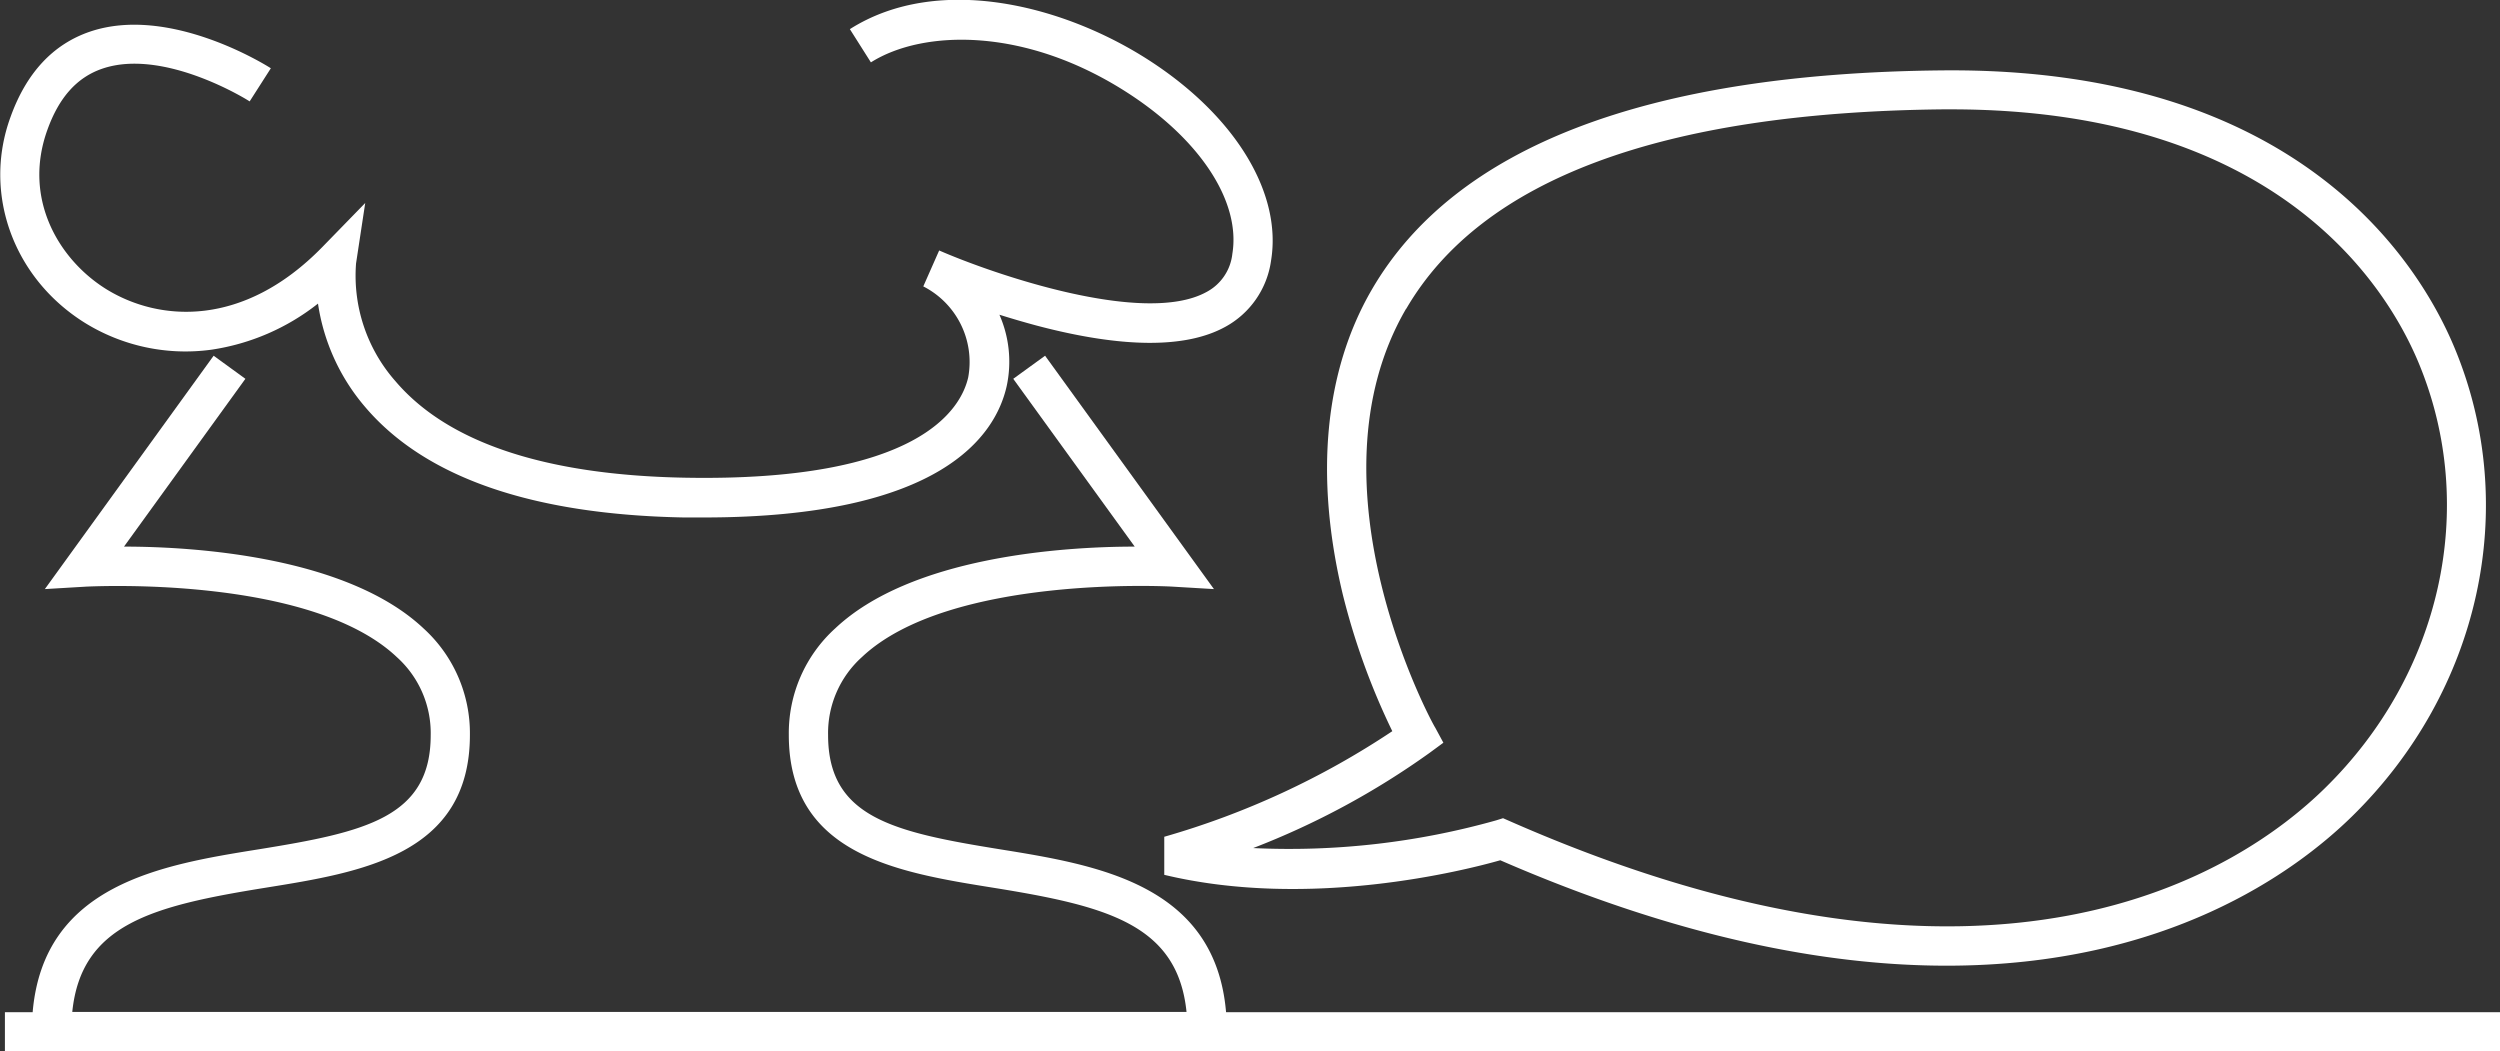 <svg id="Calque_1" data-name="Calque 1" xmlns="http://www.w3.org/2000/svg" viewBox="0 0 305.43 128.46"><rect x="0" y="0" width="305.43" height="128.46" fill="#333333" stroke="none"/><defs><style>.cls-1{fill:#fff;}</style></defs><path class="cls-1" d="M611.69,342.05c-1.33-15.66-15.84-18-27.62-19.9-13-2.1-21-3.89-21-13.95a12.48,12.48,0,0,1,4.14-9.54c10.7-10.09,37.67-8.62,37.94-8.6l5.06.3-20.63-28.51-3.89,2.82,14.84,20.5c-8.86,0-27.33,1.25-36.6,10a17.27,17.27,0,0,0-5.66,13c0,14.66,13.28,16.8,25,18.68,13.78,2.22,22.5,4.44,23.59,15.17H470.73c1.09-10.73,9.81-12.95,23.58-15.17,11.72-1.88,25-4,25-18.68a17.3,17.3,0,0,0-5.66-13c-9.28-8.74-27.75-10-36.6-10l14.83-20.5L488,261.85l-20.62,28.51,5.05-.3c.27,0,27.25-1.49,37.94,8.6a12.49,12.49,0,0,1,4.15,9.54c0,10.06-8,11.85-21,13.95-11.78,1.89-26.29,4.24-27.63,19.9H462.5v4.8H767.33v-4.8Z" transform="translate(-461.9 -218.39)"/><path class="cls-1" d="M632,307.72a99.57,99.57,0,0,1-27.86,12.9l0,4.65c17.77,4.27,36.74-.55,41.05-1.78,21.79,9.47,39.84,12.88,54.53,12.88,26.86,0,42.55-11.41,49.51-18.22,15.67-15.34,20.61-37.77,12.59-57.16-4.29-10.38-19-34.45-62.69-34-36.07.35-59.49,9.35-69.62,26.76-5.82,10-7,22.87-3.57,37.22A85.24,85.24,0,0,0,632,307.72Zm1.7-51.6c9.22-15.84,31.26-24,65.51-24.37h1.08c39.94,0,53.26,21.68,57.14,31.07,7.26,17.57,2.74,37.94-11.52,51.89-10.12,9.92-40.09,30.15-99.56,4l-.82-.36-.86.27A93.22,93.22,0,0,1,615,322a96.7,96.7,0,0,0,21.54-11.62l1.7-1.25-1-1.85C637,307,621.06,277.82,633.68,256.12Z" transform="translate(-461.9 -218.39)"/><path class="cls-1" d="M472.25,257.82a23.36,23.36,0,0,0,15.5,3.29,27.5,27.5,0,0,0,13-5.63,25,25,0,0,0,5.7,12.56c7.31,8.66,20.42,13.22,39,13.57l2.44,0c29,0,35.64-10,37-16.05a14.23,14.23,0,0,0-.89-8.72c1.43.45,3,.91,4.56,1.33,10.42,2.75,18.17,2.81,23,.17a10.92,10.92,0,0,0,5.63-8.13c1.33-8.13-4.21-17.38-14.46-24.16-10.57-7-26.12-11-37-4.1l2.57,4.06c6.32-4,19-4.45,31.79,4,8.65,5.72,13.39,13.15,12.37,19.38a6,6,0,0,1-3.19,4.69c-7.65,4.17-26.15-2.26-32.63-5.09l-1.94,4.39a10.37,10.37,0,0,1,5.49,11.1c-.87,3.86-6,12.81-34.66,12.27-17-.32-28.92-4.28-35.31-11.78a19.5,19.5,0,0,1-4.82-14.4l1.12-7.38-5.21,5.35c-9.68,9.94-20,9.17-26.47,5.15-5.74-3.59-10.18-11-7.16-19.41,1.43-4,3.63-6.44,6.72-7.5,7.56-2.58,17.88,3.9,18,4l2.59-4.05c-.5-.32-12.36-7.79-22.11-4.47-4.51,1.54-7.77,5.05-9.7,10.44C459.77,242.05,463.53,252.37,472.25,257.82Z" transform="translate(-461.9 -218.39)"/></svg>
